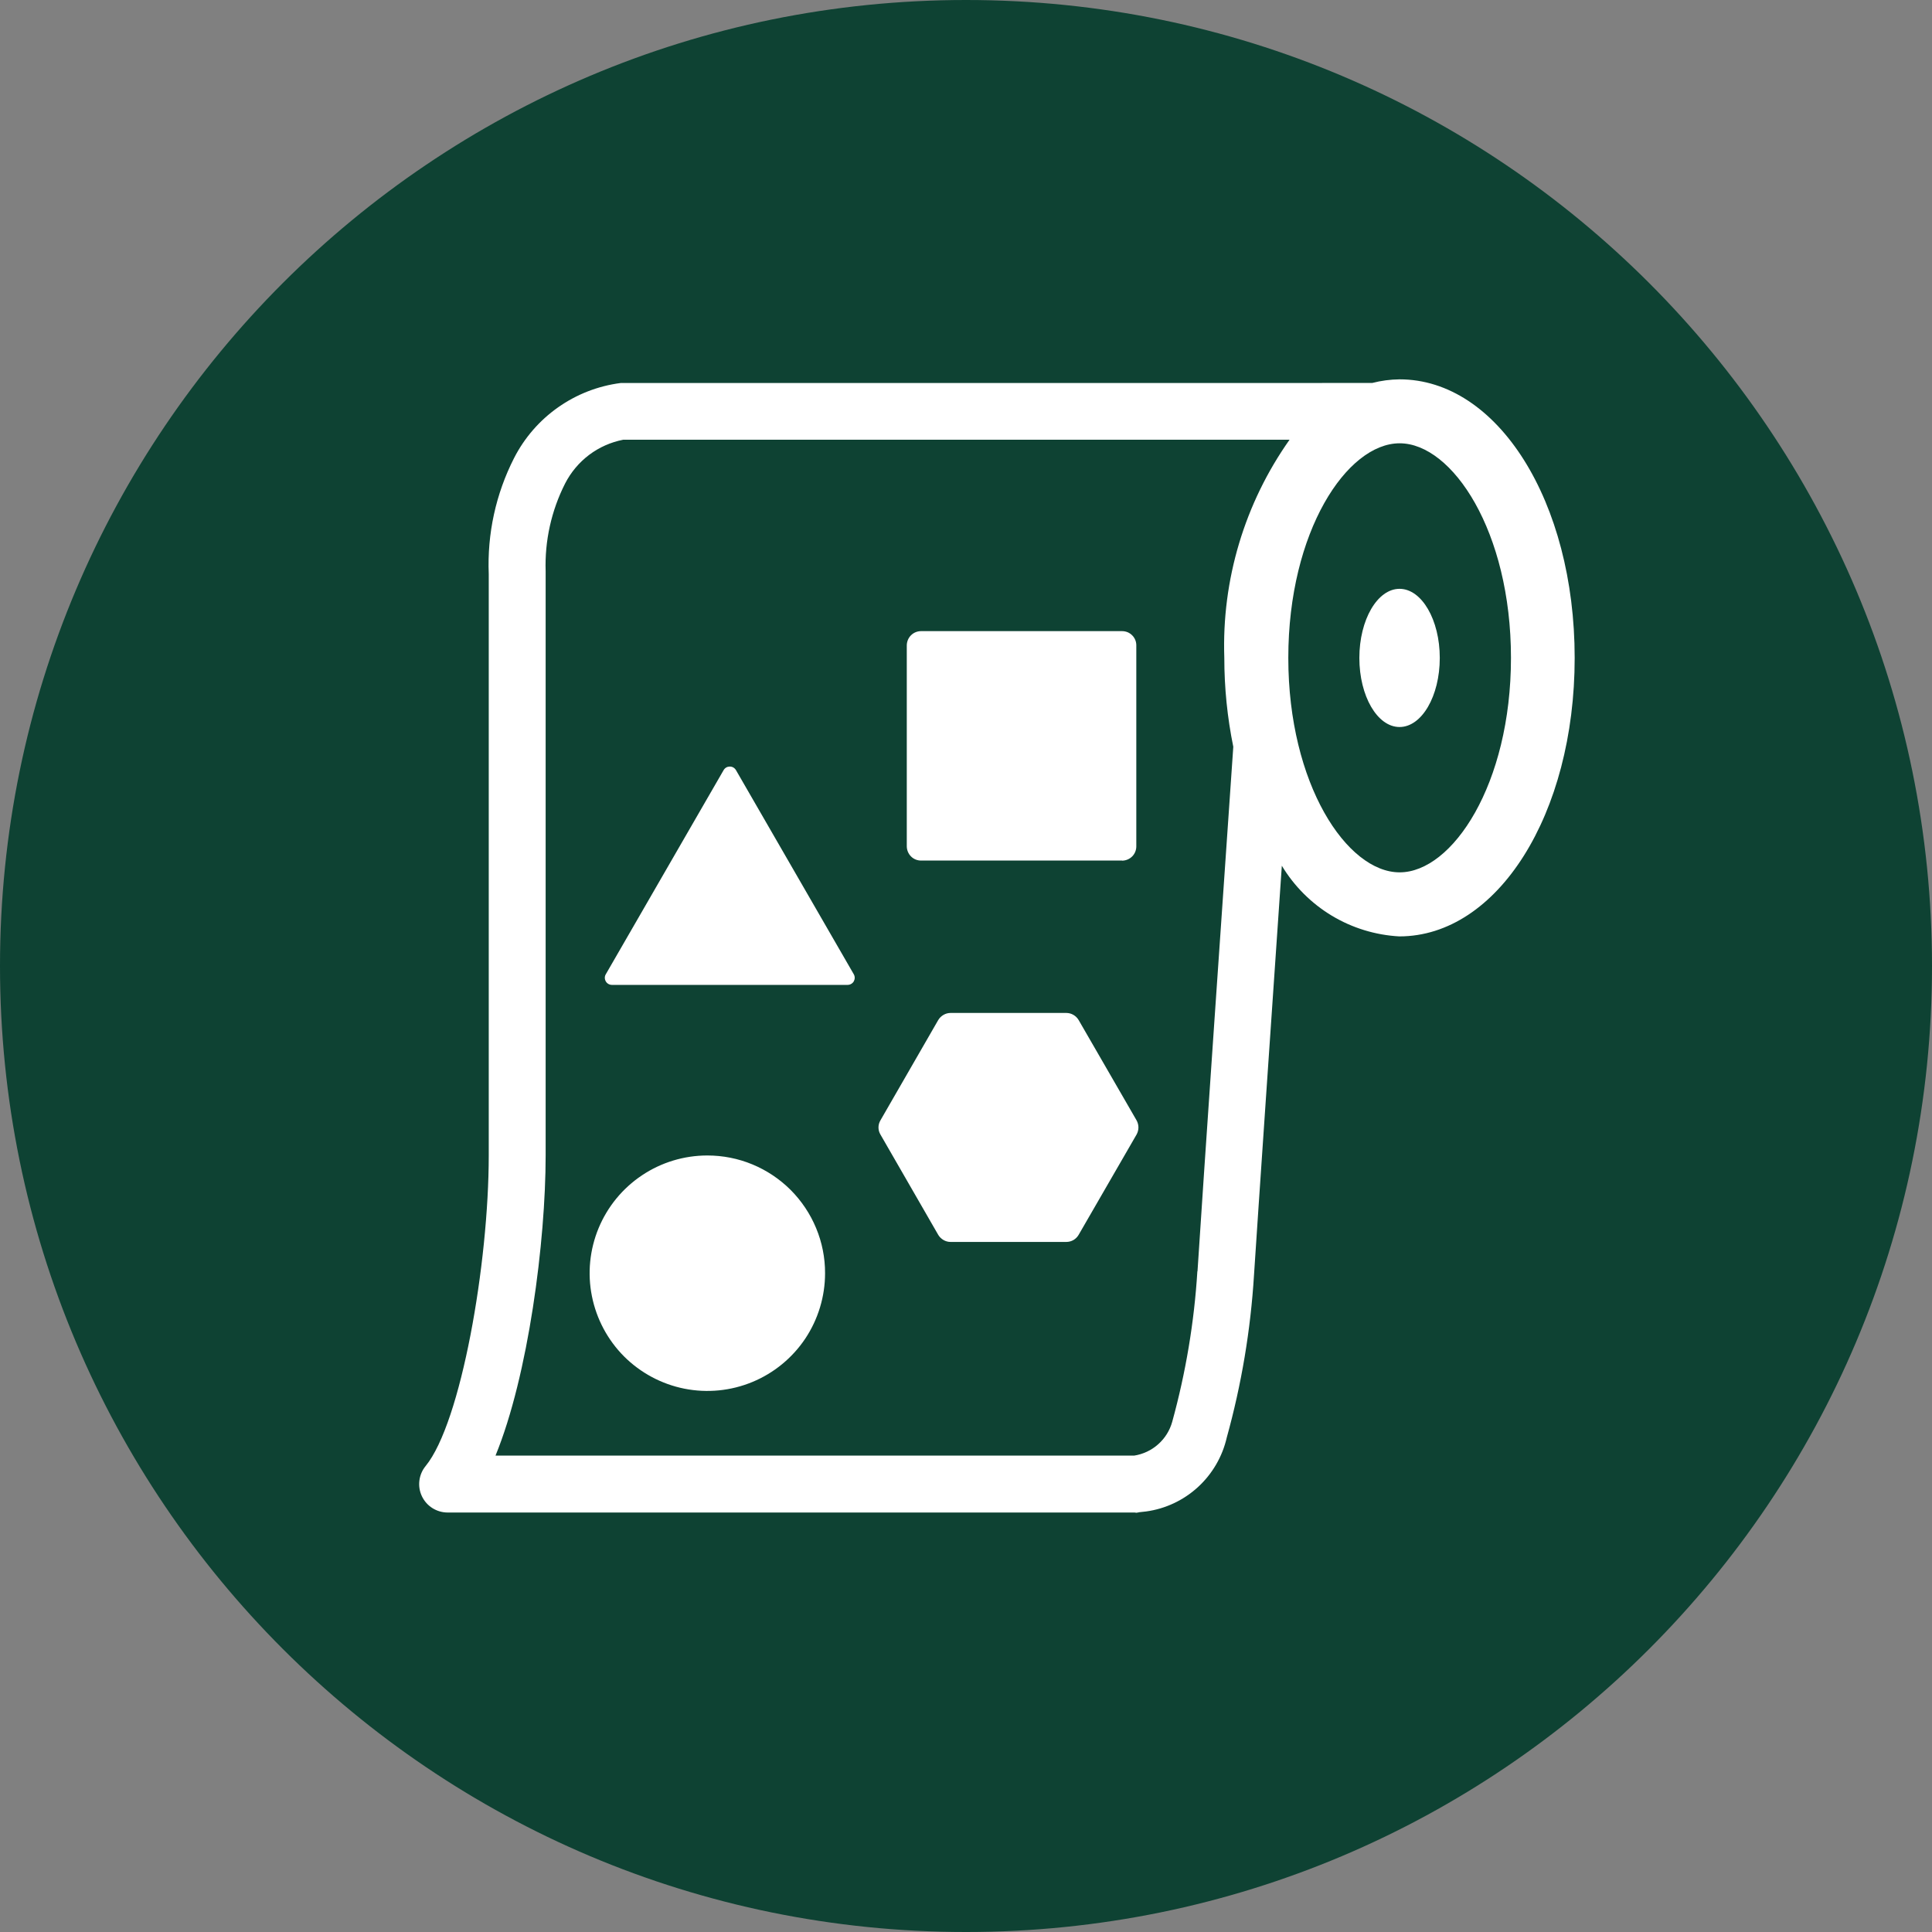 <?xml version="1.0" encoding="utf-8"?>
<svg width="40" height="40" viewBox="0 0 40 40" fill="none" xmlns="http://www.w3.org/2000/svg">
<rect x="0" y="0" width="40" height="40" fill="#808080" stroke="none"/>
<path d="M40 20C40 31.046 31.046 40 20 40C8.954 40 0 31.046 0 20C0 8.954 8.954 0 20 0C31.046 0 40 8.954 40 20Z" fill="#0E4233"/>
<path d="M29.809 13.622C29.809 14.412 29.436 15.052 28.976 15.052C28.516 15.052 28.144 14.411 28.144 13.622C28.144 12.832 28.517 12.191 28.976 12.191C29.435 12.191 29.809 12.832 29.809 13.622Z" fill="white"/>
<path d="M28.976 7.854C28.785 7.856 28.595 7.881 28.41 7.929L12.849 7.93C12.383 7.99 11.938 8.163 11.554 8.434C11.169 8.705 10.857 9.065 10.643 9.484C10.265 10.226 10.085 11.053 10.119 11.885V23.922C10.119 26.157 9.547 29.454 8.812 30.353C8.741 30.439 8.697 30.543 8.683 30.654C8.669 30.765 8.687 30.877 8.735 30.978C8.783 31.079 8.858 31.164 8.953 31.224C9.047 31.283 9.156 31.315 9.268 31.315H23.574C23.627 31.315 23.285 31.339 23.73 31.293C24.131 31.238 24.505 31.061 24.803 30.788C25.101 30.514 25.309 30.156 25.399 29.762C25.704 28.663 25.893 27.535 25.963 26.396C26.038 25.231 26.333 20.928 26.539 17.924C26.794 18.348 27.15 18.703 27.573 18.958C27.997 19.213 28.477 19.36 28.971 19.387C31.007 19.387 32.602 16.854 32.602 13.621C32.602 10.388 31.012 7.854 28.976 7.854ZM24.79 26.322C24.725 27.375 24.55 28.418 24.27 29.435C24.22 29.616 24.119 29.778 23.979 29.902C23.839 30.027 23.666 30.108 23.481 30.137H10.259C10.939 28.477 11.297 25.702 11.297 23.922V11.828C11.276 11.198 11.415 10.572 11.7 10.01C11.819 9.778 11.989 9.575 12.197 9.418C12.405 9.261 12.647 9.154 12.903 9.104H26.699C25.768 10.421 25.293 12.007 25.348 13.62C25.348 14.238 25.41 14.855 25.534 15.461C25.381 17.681 24.89 24.772 24.793 26.321M28.978 18.061C27.888 18.061 26.673 16.237 26.673 13.62C26.673 11.002 27.888 9.178 28.978 9.178C30.068 9.178 31.283 11.001 31.283 13.62C31.283 16.238 30.069 18.061 28.978 18.061Z" fill="white"/>
<path d="M23.232 17.817H19.07C18.991 17.817 18.916 17.787 18.861 17.731C18.806 17.676 18.775 17.601 18.774 17.523V13.361C18.775 13.283 18.806 13.208 18.861 13.153C18.916 13.098 18.991 13.067 19.07 13.067H23.232C23.271 13.067 23.309 13.075 23.345 13.089C23.381 13.104 23.413 13.126 23.44 13.153C23.468 13.18 23.489 13.213 23.504 13.248C23.519 13.284 23.526 13.322 23.526 13.361V17.524C23.526 17.602 23.495 17.677 23.44 17.732C23.385 17.787 23.31 17.818 23.232 17.819" fill="white"/>
<path d="M17.082 26.361C17.082 26.843 16.939 27.314 16.672 27.715C16.404 28.115 16.023 28.428 15.578 28.612C15.132 28.797 14.642 28.845 14.169 28.751C13.697 28.657 13.262 28.424 12.921 28.084C12.581 27.743 12.349 27.308 12.255 26.836C12.16 26.363 12.209 25.873 12.393 25.428C12.578 24.982 12.89 24.602 13.291 24.334C13.691 24.066 14.162 23.923 14.645 23.923C14.965 23.923 15.282 23.985 15.578 24.108C15.873 24.23 16.142 24.41 16.369 24.636C16.595 24.863 16.775 25.132 16.897 25.427C17.02 25.723 17.083 26.04 17.082 26.361Z" fill="white"/>
<path d="M14.982 15.944L12.543 20.17C12.529 20.192 12.522 20.218 12.522 20.243C12.522 20.269 12.529 20.295 12.542 20.317C12.554 20.34 12.573 20.358 12.595 20.371C12.618 20.384 12.643 20.391 12.669 20.391H17.549C17.575 20.391 17.6 20.384 17.623 20.371C17.645 20.358 17.664 20.34 17.677 20.317C17.689 20.295 17.696 20.27 17.696 20.244C17.696 20.218 17.689 20.192 17.676 20.17L15.237 15.944C15.224 15.922 15.205 15.903 15.183 15.89C15.161 15.877 15.135 15.871 15.109 15.871C15.084 15.871 15.058 15.877 15.036 15.89C15.013 15.903 14.995 15.922 14.982 15.944Z" fill="white"/>
<path d="M22.077 20.972H19.681C19.629 20.972 19.578 20.986 19.534 21.012C19.489 21.038 19.451 21.075 19.425 21.119L18.229 23.195C18.202 23.24 18.188 23.291 18.188 23.343C18.188 23.394 18.202 23.445 18.229 23.49L19.425 25.566C19.451 25.61 19.489 25.647 19.534 25.673C19.578 25.699 19.629 25.713 19.681 25.713H22.077C22.129 25.713 22.18 25.699 22.224 25.674C22.269 25.648 22.306 25.61 22.332 25.566L23.531 23.49C23.556 23.445 23.57 23.394 23.57 23.343C23.57 23.291 23.556 23.24 23.531 23.195L22.332 21.119C22.306 21.075 22.269 21.038 22.224 21.012C22.18 20.986 22.129 20.972 22.077 20.972Z" fill="white"/>
</svg>
